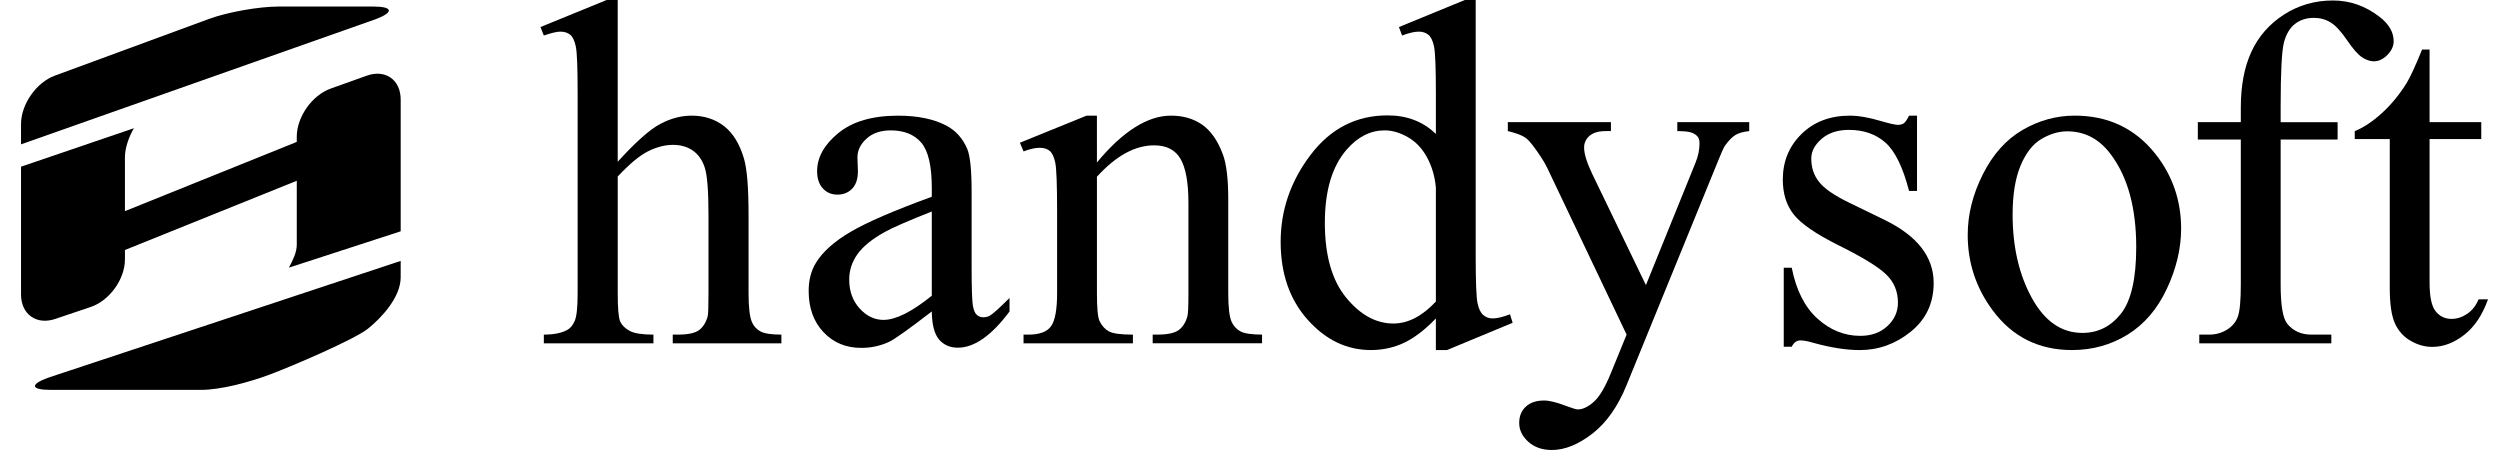 <?xml version="1.0" encoding="utf-8"?>
<!-- Generator: Adobe Illustrator 16.0.0, SVG Export Plug-In . SVG Version: 6.00 Build 0)  -->
<!DOCTYPE svg PUBLIC "-//W3C//DTD SVG 1.1//EN" "http://www.w3.org/Graphics/SVG/1.1/DTD/svg11.dtd">
<svg version="1.1" id="レイヤー_1" xmlns="http://www.w3.org/2000/svg" xmlns:xlink="http://www.w3.org/1999/xlink" x="0px"
	 y="0px" width="200px" height="36px" viewBox="0 0 200 36" enable-background="new 0 0 200 36" xml:space="preserve">
<g>
	<path d="M49.417,0v12.94c1.429-1.571,2.562-2.579,3.398-3.022c0.837-0.444,1.674-0.667,2.512-0.667
		c1.003,0,1.866,0.277,2.588,0.831c0.721,0.554,1.255,1.423,1.603,2.607c0.245,0.824,0.367,2.33,0.367,4.52v6.257
		c0,1.121,0.09,1.887,0.27,2.299c0.129,0.311,0.348,0.553,0.657,0.734c0.309,0.18,0.876,0.27,1.7,0.27v0.695H53.82v-0.695h0.406
		c0.823,0,1.397-0.125,1.719-0.375c0.322-0.252,0.547-0.623,0.675-1.111c0.039-0.205,0.059-0.811,0.059-1.816v-6.257
		c0-1.932-0.1-3.2-0.299-3.805c-0.2-0.606-0.519-1.06-0.956-1.362c-0.438-0.302-0.966-0.454-1.584-0.454
		c-0.631,0-1.288,0.167-1.97,0.502c-0.682,0.335-1.5,1.011-2.452,2.028v9.347c0,1.211,0.067,1.965,0.202,2.26
		c0.135,0.297,0.387,0.545,0.753,0.744c0.367,0.199,1.001,0.299,1.902,0.299v0.695h-8.768v-0.695c0.785,0,1.403-0.121,1.854-0.365
		c0.257-0.129,0.464-0.375,0.618-0.734c0.154-0.361,0.232-1.096,0.232-2.203V7.456c0-2.021-0.048-3.265-0.145-3.728
		c-0.097-0.464-0.246-0.779-0.444-0.946c-0.201-0.167-0.467-0.251-0.802-0.251c-0.271,0-0.708,0.103-1.313,0.31l-0.271-0.677
		L48.529,0H49.417z"/>
	<path d="M74.543,24.915c-1.816,1.402-2.955,2.215-3.418,2.434c-0.695,0.322-1.436,0.482-2.222,0.482
		c-1.223,0-2.23-0.416-3.022-1.256c-0.792-0.836-1.188-1.936-1.188-3.303c0-0.861,0.193-1.609,0.579-2.24
		c0.528-0.875,1.445-1.699,2.752-2.471c1.307-0.772,3.479-1.712,6.519-2.82v-0.695c0-1.764-0.28-2.974-0.84-3.63
		s-1.375-0.985-2.443-0.985c-0.812,0-1.456,0.219-1.932,0.657c-0.49,0.438-0.733,0.939-0.733,1.507l0.038,1.12
		c0,0.592-0.151,1.05-0.454,1.372c-0.302,0.321-0.699,0.483-1.188,0.483c-0.477,0-0.866-0.168-1.168-0.502
		c-0.303-0.335-0.454-0.793-0.454-1.372c0-1.108,0.567-2.125,1.7-3.051c1.133-0.927,2.723-1.391,4.77-1.391
		c1.572,0,2.859,0.264,3.863,0.792c0.759,0.399,1.32,1.024,1.681,1.874c0.231,0.554,0.347,1.688,0.347,3.4v6.005
		c0,1.688,0.033,2.723,0.097,3.102c0.064,0.381,0.17,0.635,0.319,0.762c0.147,0.131,0.318,0.193,0.511,0.193
		c0.206,0,0.386-0.045,0.541-0.135c0.271-0.166,0.792-0.639,1.565-1.41v1.082c-1.442,1.934-2.82,2.896-4.133,2.896
		c-0.631,0-1.133-0.219-1.506-0.656C74.749,26.717,74.556,25.971,74.543,24.915z M74.543,23.659v-6.74
		c-1.945,0.772-3.2,1.32-3.767,1.642c-1.017,0.567-1.745,1.159-2.182,1.778c-0.438,0.617-0.657,1.293-0.657,2.025
		c0,0.93,0.277,1.699,0.83,2.309c0.554,0.611,1.191,0.918,1.913,0.918C71.659,25.59,72.947,24.948,74.543,23.659z"/>
	<path d="M87.753,12.998c2.073-2.498,4.05-3.747,5.929-3.747c0.967,0,1.797,0.241,2.492,0.724c0.695,0.483,1.248,1.277,1.66,2.386
		c0.283,0.771,0.426,1.957,0.426,3.553v7.551c0,1.121,0.09,1.881,0.27,2.279c0.143,0.322,0.37,0.572,0.686,0.754
		c0.316,0.18,0.899,0.27,1.749,0.27v0.695h-8.75v-0.695h0.367c0.823,0,1.401-0.125,1.729-0.375c0.329-0.252,0.558-0.623,0.686-1.111
		c0.052-0.193,0.077-0.799,0.077-1.816v-7.242c0-1.61-0.209-2.778-0.627-3.506c-0.419-0.728-1.123-1.091-2.115-1.091
		c-1.532,0-3.059,0.838-4.577,2.511v9.328c0,1.199,0.07,1.938,0.212,2.223c0.181,0.373,0.428,0.646,0.744,0.82
		c0.315,0.174,0.955,0.26,1.922,0.26v0.695h-8.75v-0.695h0.386c0.901,0,1.51-0.229,1.825-0.686c0.315-0.455,0.474-1.33,0.474-2.617
		v-6.566c0-2.124-0.049-3.418-0.145-3.881c-0.097-0.464-0.246-0.78-0.445-0.946c-0.199-0.168-0.466-0.251-0.801-0.251
		c-0.36,0-0.792,0.096-1.294,0.289l-0.29-0.695l5.33-2.164h0.831V12.998z"/>
	<path d="M114.87,25.475c-0.863,0.9-1.707,1.547-2.531,1.941c-0.824,0.393-1.713,0.588-2.664,0.588
		c-1.932,0-3.619-0.807-5.061-2.424c-1.441-1.615-2.162-3.691-2.162-6.229c0-2.537,0.797-4.857,2.395-6.962
		c1.596-2.105,3.65-3.158,6.16-3.158c1.559,0,2.846,0.496,3.863,1.487V7.456c0-2.021-0.049-3.265-0.145-3.728
		c-0.098-0.464-0.25-0.779-0.455-0.946c-0.205-0.167-0.461-0.251-0.771-0.251c-0.336,0-0.779,0.103-1.332,0.31l-0.252-0.677
		L117.186,0h0.869v20.452c0,2.074,0.051,3.34,0.146,3.795c0.096,0.459,0.252,0.777,0.463,0.957c0.213,0.182,0.461,0.271,0.744,0.271
		c0.348,0,0.811-0.109,1.391-0.33l0.213,0.678l-5.254,2.182h-0.889V25.475z M114.87,24.124v-9.117
		c-0.078-0.875-0.309-1.674-0.695-2.395c-0.387-0.721-0.898-1.265-1.535-1.632c-0.639-0.367-1.26-0.551-1.863-0.551
		c-1.133,0-2.145,0.509-3.033,1.526c-1.172,1.34-1.756,3.296-1.756,5.871c0,2.6,0.566,4.594,1.699,5.977
		c1.133,1.385,2.395,2.078,3.785,2.078C112.643,25.881,113.774,25.295,114.87,24.124z"/>
	<path d="M120.625,9.773h8.248v0.714h-0.404c-0.58,0-1.016,0.126-1.305,0.377c-0.289,0.251-0.436,0.563-0.436,0.937
		c0,0.501,0.213,1.197,0.637,2.085l4.309,8.923l3.959-9.772c0.217-0.528,0.328-1.05,0.328-1.564c0-0.232-0.045-0.406-0.135-0.521
		c-0.104-0.143-0.266-0.255-0.484-0.338c-0.219-0.083-0.604-0.126-1.158-0.126V9.773h5.754v0.714
		c-0.475,0.052-0.842,0.155-1.1,0.309c-0.258,0.155-0.541,0.444-0.85,0.87c-0.115,0.18-0.334,0.676-0.656,1.487l-7.205,17.652
		c-0.695,1.713-1.605,3.006-2.732,3.883C126.27,35.561,125.184,36,124.141,36c-0.762,0-1.385-0.221-1.873-0.656
		c-0.49-0.439-0.732-0.941-0.732-1.506c0-0.541,0.176-0.977,0.529-1.305c0.354-0.33,0.84-0.492,1.459-0.492
		c0.426,0,1.004,0.143,1.738,0.424c0.514,0.193,0.836,0.289,0.965,0.289c0.387,0,0.807-0.199,1.264-0.598
		c0.459-0.4,0.918-1.172,1.383-2.316l1.254-3.072l-6.354-13.345c-0.191-0.399-0.502-0.894-0.928-1.488
		c-0.322-0.45-0.586-0.753-0.791-0.907c-0.295-0.206-0.771-0.386-1.43-0.542V9.773z"/>
	<path d="M153.362,9.251v6.026h-0.637c-0.49-1.892-1.117-3.18-1.883-3.862c-0.768-0.683-1.742-1.024-2.928-1.024
		c-0.9,0-1.629,0.239-2.182,0.714c-0.553,0.477-0.83,1.005-0.83,1.584c0,0.721,0.205,1.339,0.619,1.854
		c0.398,0.528,1.209,1.089,2.432,1.681l2.82,1.371c2.613,1.274,3.92,2.955,3.92,5.041c0,1.609-0.607,2.908-1.824,3.893
		s-2.578,1.477-4.086,1.477c-1.082,0-2.318-0.193-3.707-0.578c-0.426-0.129-0.771-0.195-1.045-0.195
		c-0.295,0-0.525,0.168-0.693,0.504H142.7v-6.316h0.639c0.359,1.803,1.047,3.16,2.066,4.076c1.018,0.914,2.156,1.371,3.418,1.371
		c0.889,0,1.613-0.262,2.174-0.783c0.559-0.521,0.838-1.148,0.838-1.883c0-0.887-0.311-1.635-0.936-2.24
		c-0.623-0.605-1.869-1.371-3.738-2.299c-1.865-0.925-3.088-1.764-3.668-2.51c-0.578-0.734-0.869-1.661-0.869-2.782
		c0-1.454,0.498-2.671,1.496-3.65s2.289-1.468,3.873-1.468c0.695,0,1.539,0.148,2.529,0.445c0.656,0.192,1.096,0.289,1.313,0.289
		c0.207,0,0.369-0.044,0.484-0.135c0.115-0.089,0.25-0.29,0.406-0.599H153.362z"/>
	<path d="M165.975,9.251c2.676,0,4.826,1.017,6.449,3.051c1.377,1.739,2.066,3.735,2.066,5.988c0,1.583-0.381,3.185-1.141,4.81
		c-0.758,1.621-1.805,2.846-3.139,3.668c-1.332,0.824-2.816,1.236-4.451,1.236c-2.666,0-4.783-1.063-6.352-3.186
		c-1.328-1.789-1.99-3.799-1.99-6.027c0-1.622,0.4-3.234,1.207-4.838c0.805-1.604,1.863-2.789,3.176-3.554
		C163.116,9.634,164.506,9.251,165.975,9.251z M165.375,10.507c-0.684,0-1.369,0.203-2.057,0.608
		c-0.691,0.406-1.246,1.117-1.672,2.134c-0.426,1.017-0.637,2.324-0.637,3.921c0,2.574,0.512,4.797,1.535,6.662
		c1.023,1.867,2.373,2.801,4.047,2.801c1.248,0,2.279-0.514,3.09-1.545c0.811-1.029,1.217-2.801,1.217-5.311
		c0-3.143-0.676-5.615-2.027-7.417C167.956,11.124,166.79,10.507,165.375,10.507z"/>
	<path d="M182.452,11.163v11.629c0,1.646,0.18,2.689,0.541,3.127c0.477,0.566,1.113,0.85,1.912,0.85h1.602v0.695h-10.564v-0.695
		h0.793c0.514,0,0.984-0.127,1.408-0.385c0.426-0.258,0.719-0.607,0.881-1.043c0.158-0.439,0.24-1.287,0.24-2.549V11.163h-3.438
		v-1.39h3.438V8.614c0-1.764,0.281-3.257,0.85-4.481c0.566-1.223,1.434-2.212,2.6-2.964c1.164-0.753,2.473-1.13,3.928-1.13
		c1.354,0,2.596,0.437,3.729,1.313c0.748,0.579,1.121,1.229,1.121,1.951c0,0.386-0.168,0.75-0.502,1.092
		c-0.336,0.34-0.697,0.511-1.084,0.511c-0.295,0-0.607-0.106-0.936-0.319c-0.328-0.211-0.73-0.669-1.207-1.371
		c-0.477-0.701-0.914-1.175-1.313-1.42c-0.4-0.244-0.844-0.367-1.334-0.367c-0.594,0-1.094,0.158-1.506,0.474
		c-0.412,0.316-0.709,0.805-0.889,1.468c-0.18,0.664-0.27,2.372-0.27,5.128v1.275h4.557v1.39H182.452z"/>
	<path d="M194.366,3.959v5.813h4.135v1.351h-4.135v11.474c0,1.146,0.164,1.918,0.494,2.316c0.328,0.4,0.748,0.598,1.264,0.598
		c0.426,0,0.838-0.131,1.236-0.395c0.4-0.264,0.709-0.654,0.928-1.17h0.752c-0.449,1.264-1.088,2.213-1.912,2.85
		c-0.822,0.639-1.674,0.955-2.549,0.955c-0.592,0-1.172-0.162-1.738-0.492c-0.566-0.328-0.984-0.797-1.256-1.41
		c-0.27-0.609-0.404-1.553-0.404-2.828V11.124h-2.801v-0.637c0.707-0.283,1.432-0.763,2.172-1.439c0.74-0.675,1.4-1.477,1.98-2.404
		c0.295-0.489,0.709-1.384,1.236-2.684H194.366z"/>
	<path d="M29.339,6.055l-2.883,1.031c-1.494,0.534-2.715,2.269-2.715,3.854v0.413L9.995,16.891v-4.347
		c0-0.695,0.331-1.642,0.718-2.287l-9.031,3.077v10.221c0,1.586,1.23,2.469,2.733,1.961l2.848-0.961
		c1.503-0.508,2.732-2.221,2.732-3.807V20l13.747-5.539v5.115c0,0.615-0.318,1.254-0.63,1.836l8.943-2.908V7.967
		C32.054,6.381,30.833,5.521,29.339,6.055z"/>
	<path d="M3.868,30.211C2.377,30.75,2.454,31.19,4.04,31.19h12.025c1.586,0,3.802-0.59,5.496-1.219
		c1.694-0.629,6.786-2.801,7.88-3.68c1.094-0.879,2.613-2.516,2.613-4.102v-1.316L3.868,30.211z"/>
	<path d="M30.047,1.538c1.484-0.558,1.401-1.015-0.185-1.015h-7.569c-1.585,0-4.101,0.448-5.589,0.996L4.388,6.051
		C2.899,6.599,1.682,8.345,1.682,9.931v1.616L30.047,1.538z"/>
</g>
</svg>
